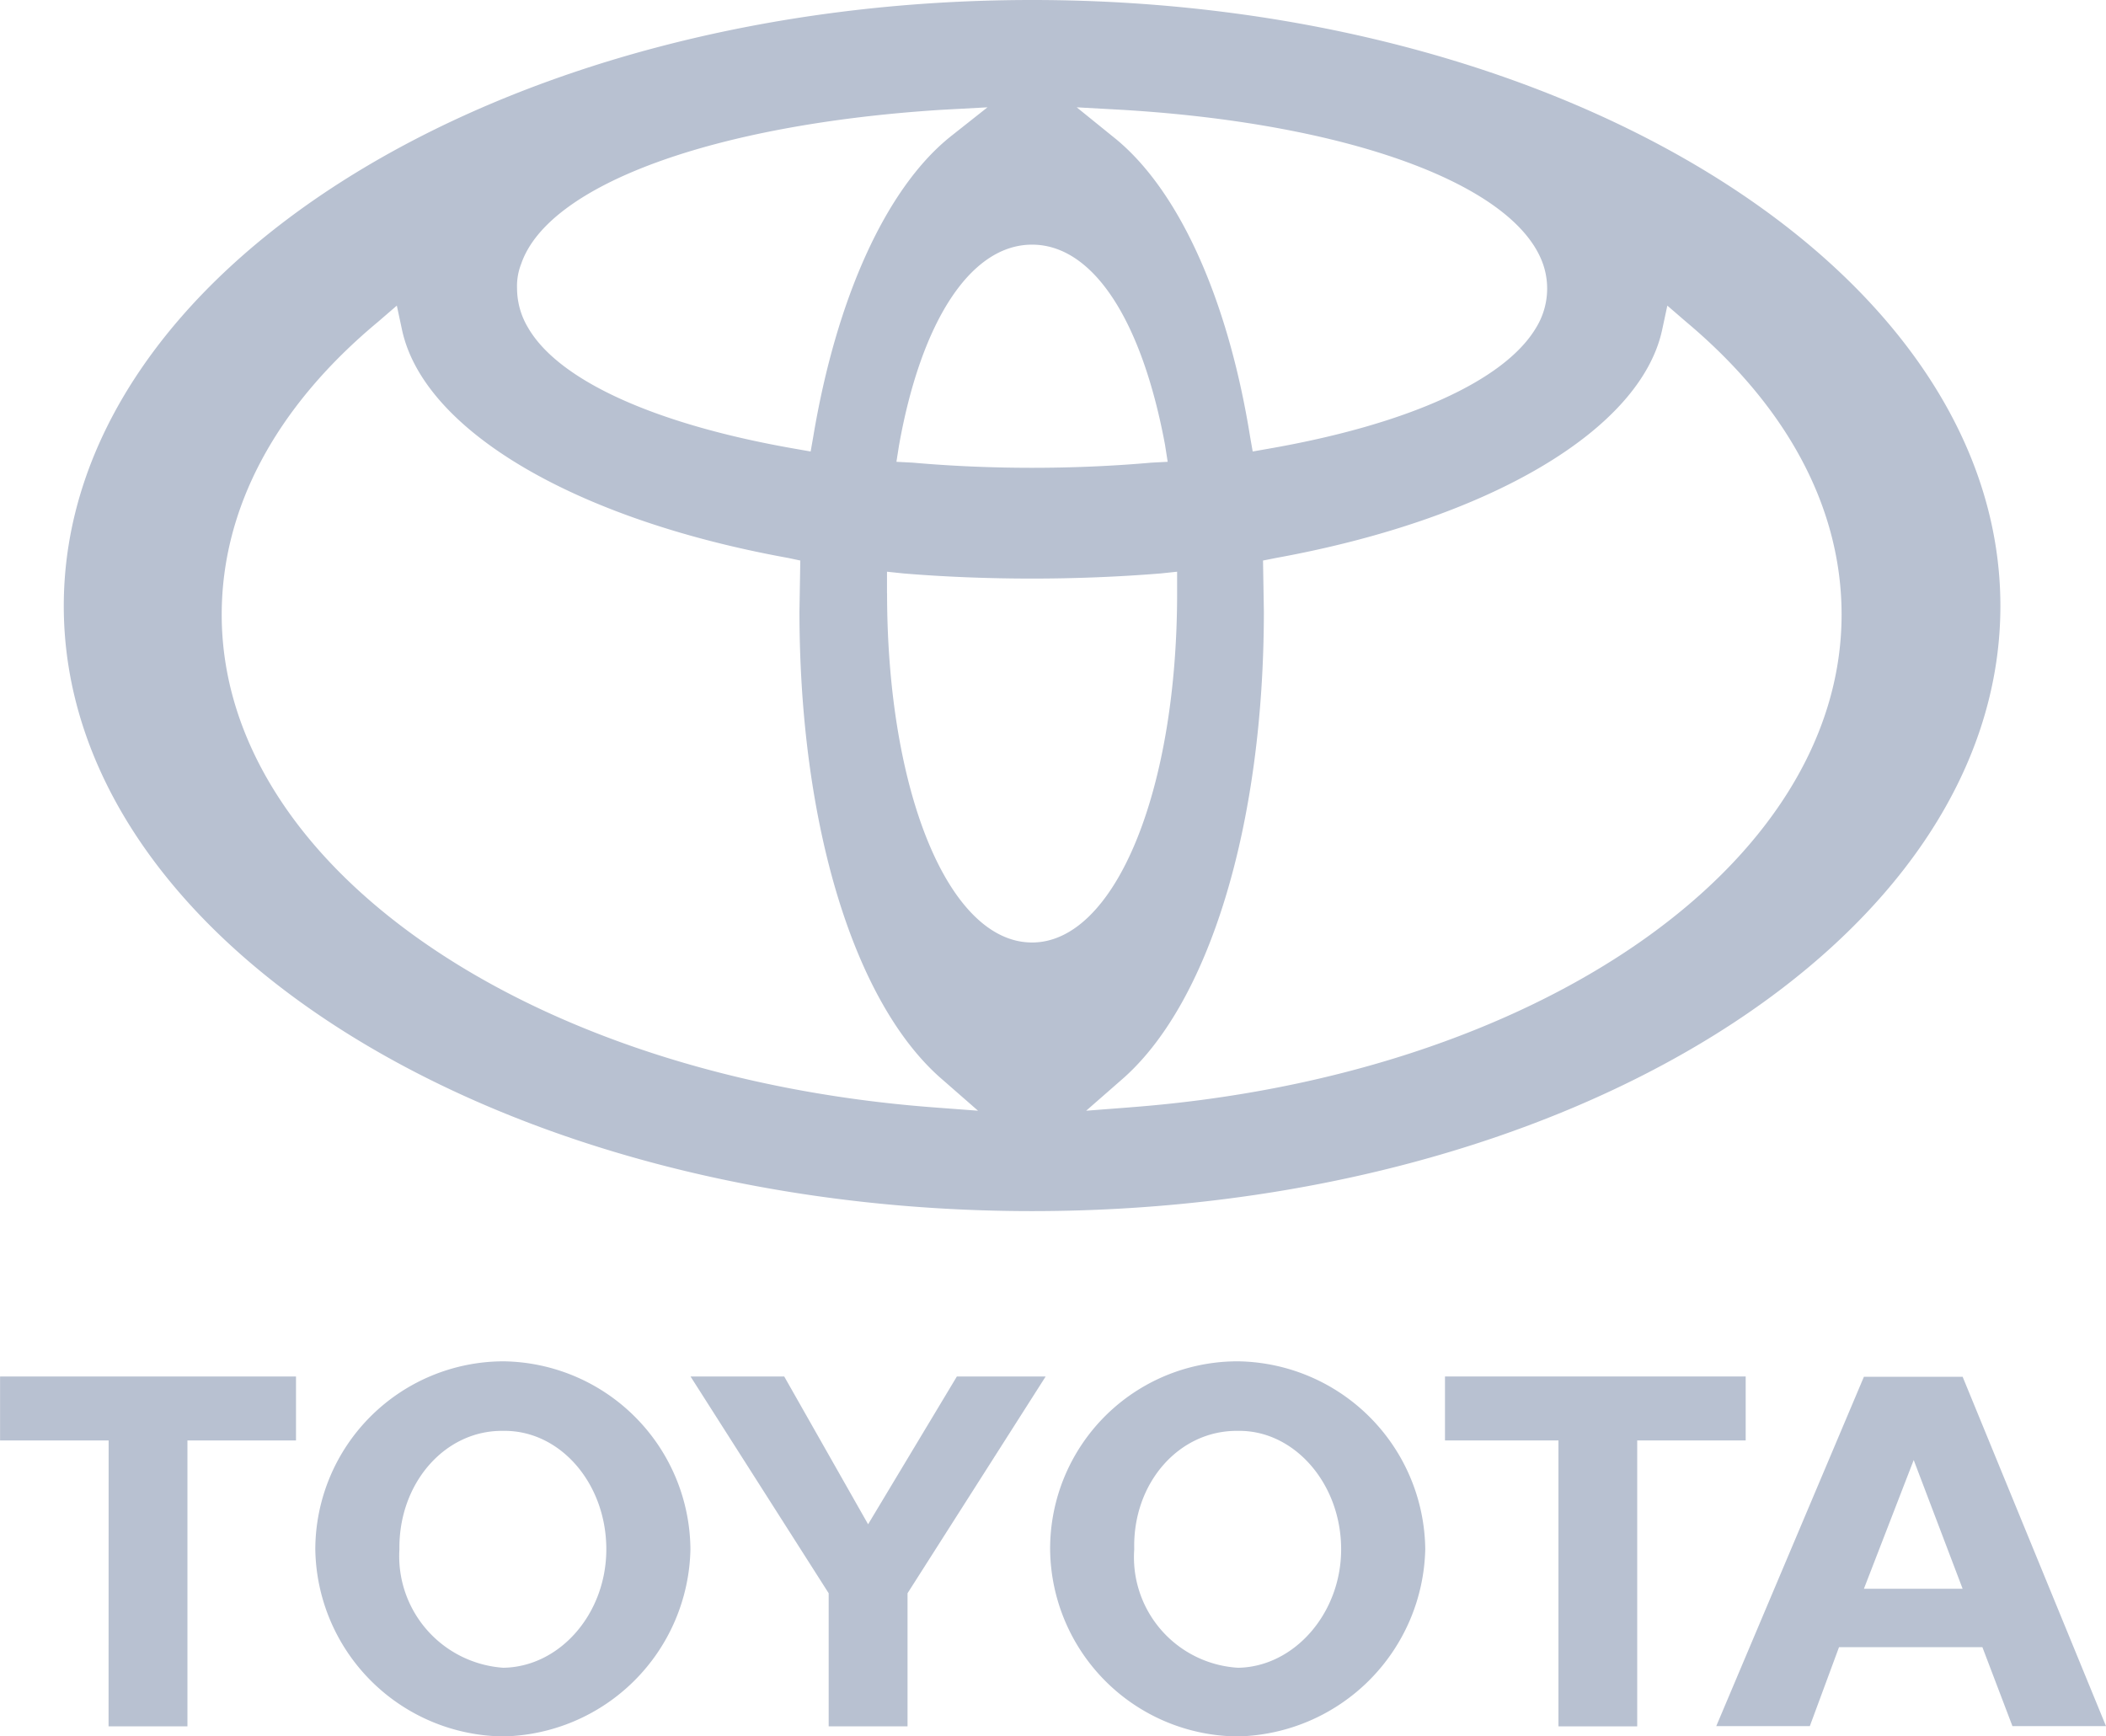 <svg xmlns="http://www.w3.org/2000/svg" width="91.987" height="75.852" viewBox="0 0 91.987 75.852"><defs><style>.a{fill:#b8c1d1;}</style></defs><g transform="translate(382.303 -325.819)"><path class="a" d="M-361.859,341.679a8.185,8.185,0,0,0-8.211,8.211,8.25,8.25,0,0,0,8.211,8.174,8.369,8.369,0,0,0,8.174-8.174A8.3,8.3,0,0,0-361.859,341.679Zm0,13.386a4.835,4.835,0,0,1-4.537-5.174c-.075-2.887,1.95-5.212,4.537-5.174,2.437-.038,4.5,2.287,4.5,5.174C-357.359,352.7-359.422,355.027-361.859,355.065Z" transform="translate(33.635 43.607)"/><path class="a" d="M-357.074,344.649h4.738v-2.794H-365.47v2.794h4.956v12.49h3.44Z" transform="translate(46.282 44.093)"/><path class="a" d="M-351.549,341.859h-4.312l-6.449,15.26h4.087l1.275-3.449h6.262l1.312,3.449h4.087Zm-4.312,9.261,2.175-5.624,2.137,5.624Z" transform="translate(54.971 44.102)"/><path class="a" d="M-377.561,357.139h3.445v-12.49h4.742v-2.794H-382.3v2.794h4.742Z" transform="translate(0 44.093)"/><path class="a" d="M-370.419,341.679a8.233,8.233,0,0,0-8.211,8.211,8.3,8.3,0,0,0,8.211,8.174,8.343,8.343,0,0,0,8.174-8.174A8.274,8.274,0,0,0-370.419,341.679Zm0,13.386a4.885,4.885,0,0,1-4.537-5.174c-.038-2.887,1.987-5.212,4.537-5.174,2.475-.038,4.5,2.287,4.5,5.174C-365.919,352.7-367.944,355.027-370.419,355.065Z" transform="translate(10.099 43.607)"/><path class="a" d="M-366.5,357.139h1.723v-5.815l6.033-9.469h-3.878l-3.878,6.456-3.664-6.456h-4.092l6.034,9.469v5.815Z" transform="translate(22.114 44.093)"/><path class="a" d="M-339.266,325.819c-23.322,0-42.294,11.886-42.294,26.471s18.972,26.434,42.294,26.434,42.294-11.848,42.294-26.434S-315.944,325.819-339.266,325.819Zm3.974,4.8c9.9.6,17.1,3.262,18.335,6.712a3.268,3.268,0,0,1-.3,2.812c-1.387,2.325-5.662,4.237-11.736,5.287l-.637.112-.112-.637c-.975-6.074-3.149-10.874-6-13.123l-1.575-1.275Zm1.837,14.661.112.712-.712.037c-1.687.15-3.449.225-5.212.225s-3.525-.075-5.212-.225l-.712-.037.112-.712c.975-5.474,3.15-8.774,5.812-8.774S-334.466,339.8-333.454,345.279Zm-28.121-7.949c1.2-3.45,8.4-6.074,18.3-6.712l2.062-.112-1.612,1.275c-2.812,2.25-4.987,7.049-6,13.123l-.112.637-.637-.112c-6.074-1.05-10.349-2.962-11.7-5.287a3.354,3.354,0,0,1-.487-1.725A2.662,2.662,0,0,1-361.575,337.33Zm17.96,36.858c-17.7-1.35-31.046-10.574-31.046-21.522,0-4.649,2.362-9.074,6.824-12.786l.825-.712.225,1.05c.937,4.387,7.536,8.286,16.873,9.974l.525.112-.037,2.212c0,9.336,2.4,17.21,6.3,20.51l1.5,1.312Zm-1.987-22.459v-.937l.712.075c1.8.15,3.712.225,5.624.225,1.875,0,3.787-.075,5.624-.225l.712-.075v.937c0,8.7-2.737,15.26-6.337,15.26C-342.9,366.989-345.6,360.427-345.6,351.728Zm10.649,22.459-1.95.15,1.5-1.312c3.862-3.3,6.262-11.174,6.262-20.51l-.037-2.212.562-.112c9.3-1.687,15.935-5.587,16.873-9.974l.225-1.05.825.712c4.424,3.712,6.786,8.136,6.786,12.786C-303.908,363.614-317.256,372.838-334.954,374.188Z" transform="translate(2.043 0)"/></g></svg>